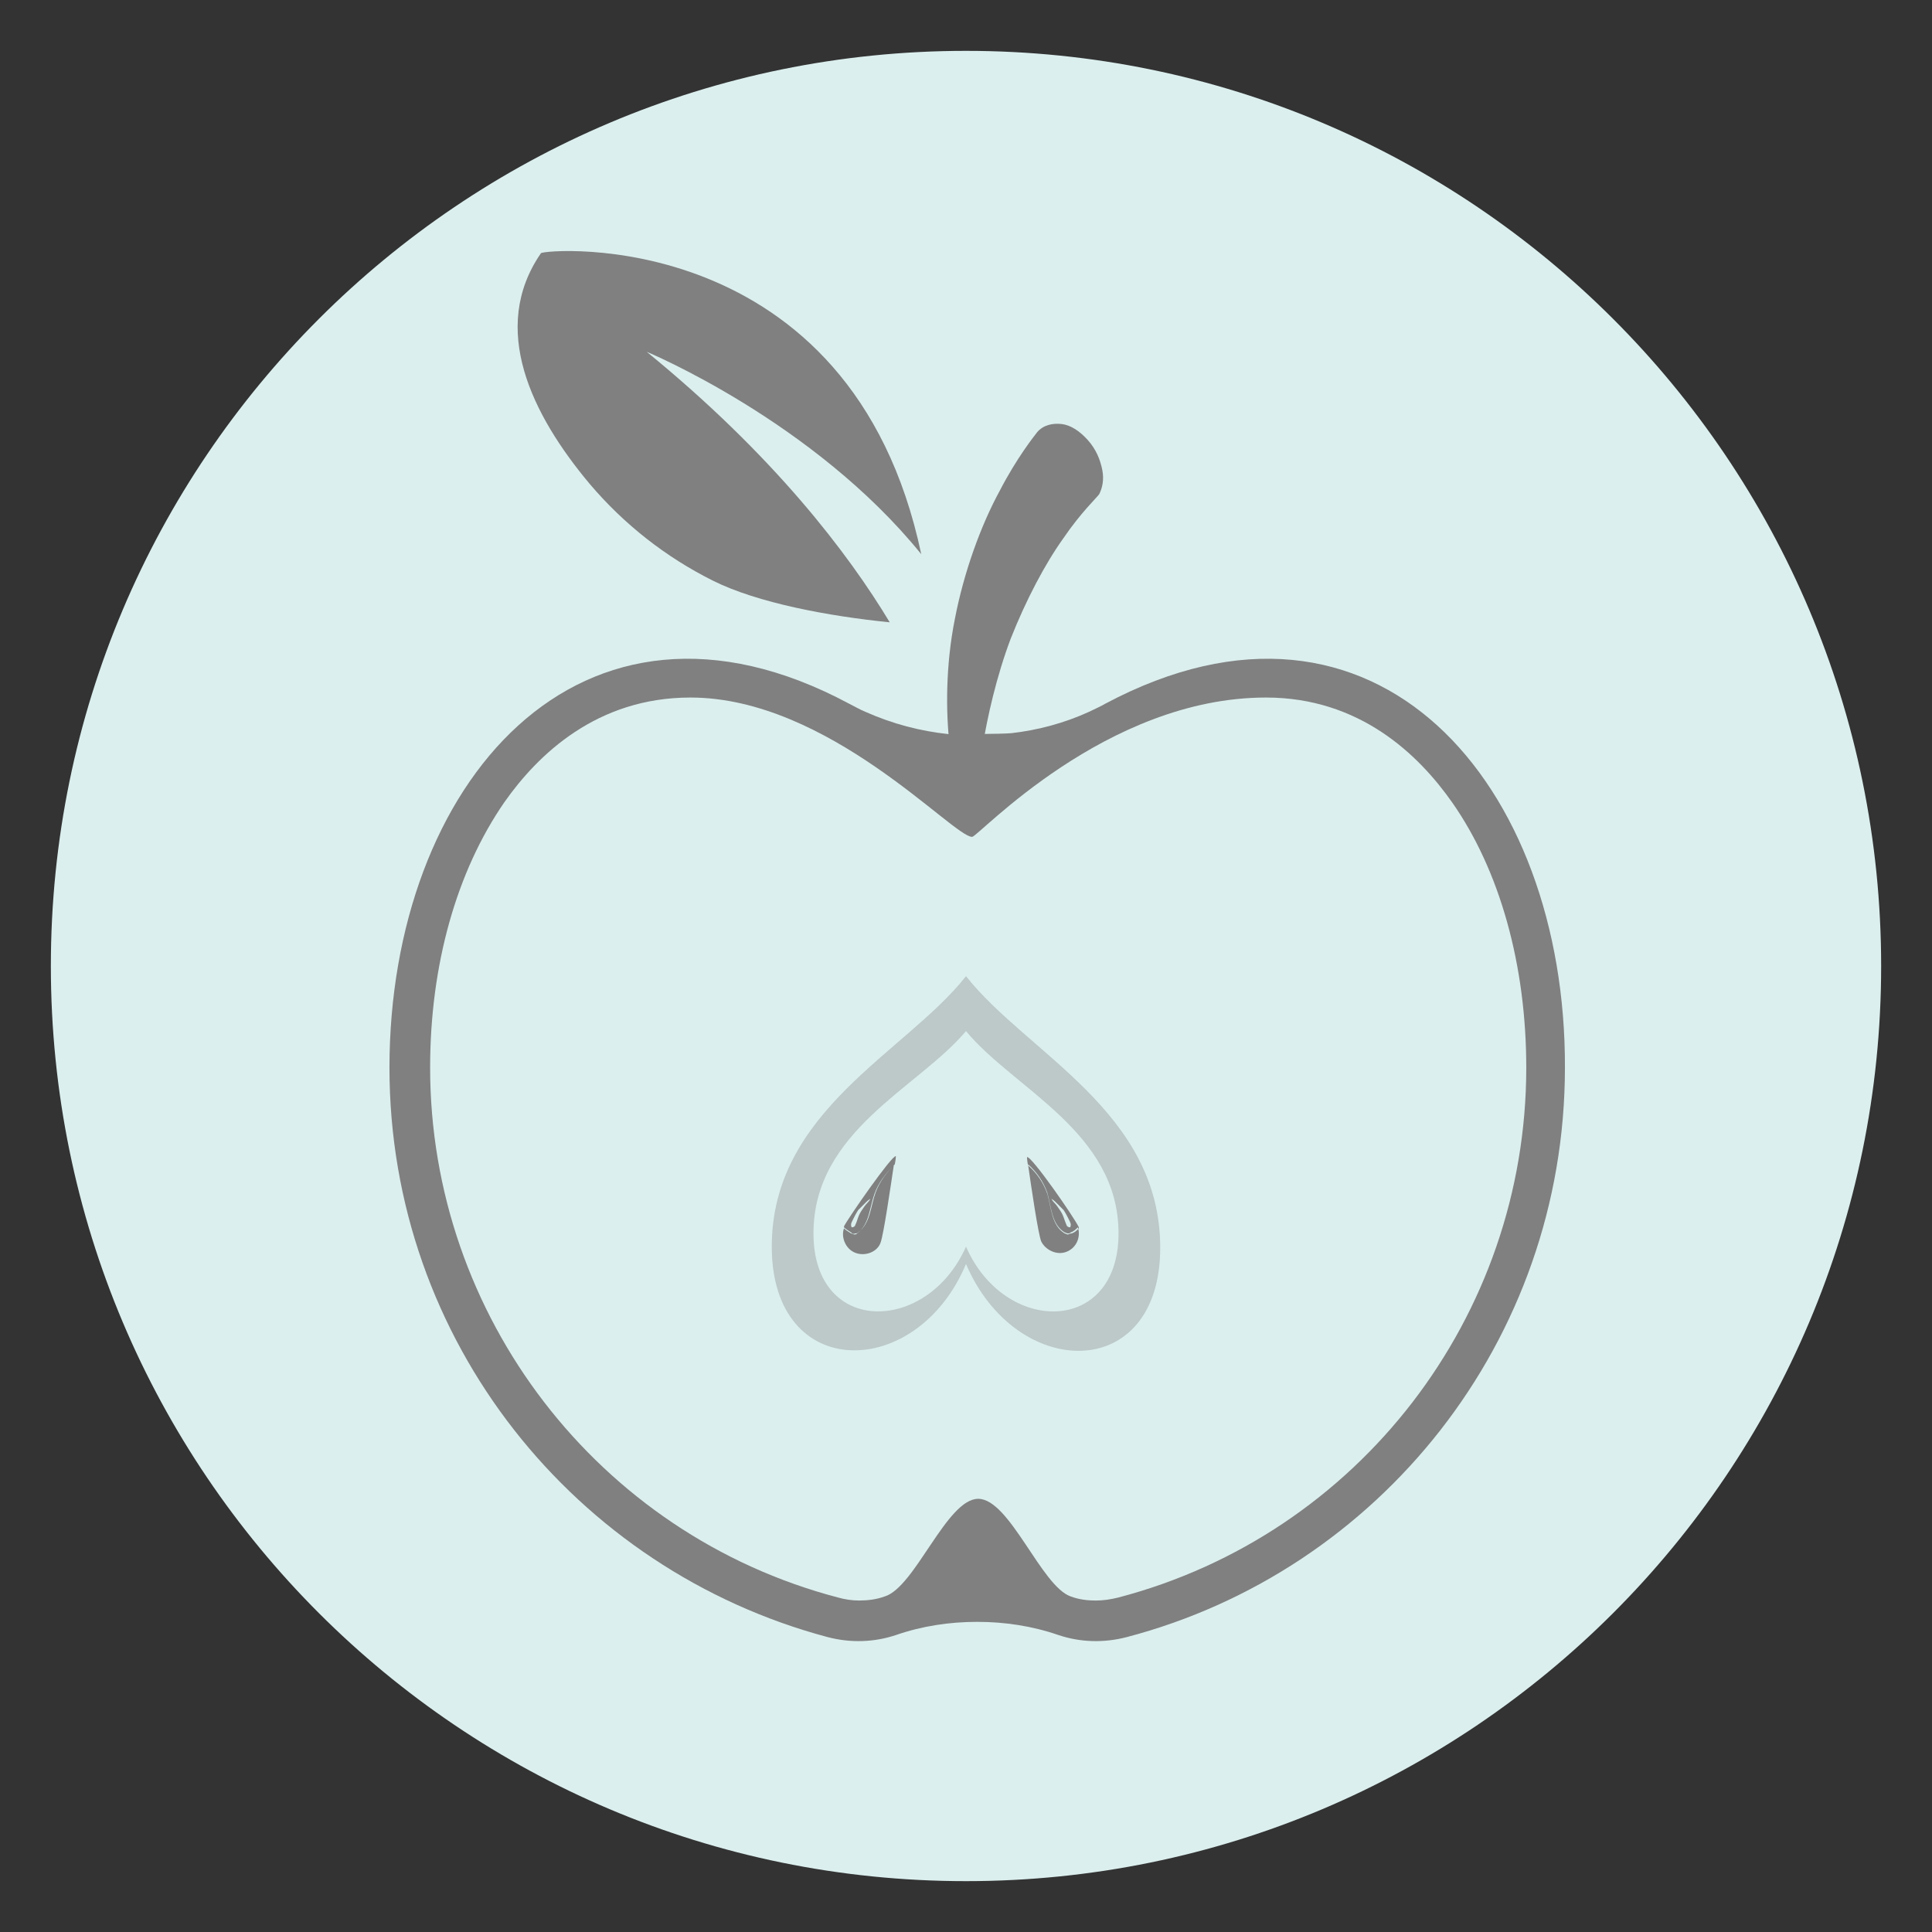 <?xml version="1.0" encoding="UTF-8"?>
<svg xmlns="http://www.w3.org/2000/svg" xmlns:xlink="http://www.w3.org/1999/xlink" width="180pt" height="180pt" viewBox="0 0 180 180" version="1.1">
<rect x="0" y="0" width="180" height="180" fill="#333333" stroke="none"/>
<defs>
<filter id="alpha" filterUnits="objectBoundingBox" x="0%" y="0%" width="100%" height="100%">
  <feColorMatrix type="matrix" in="SourceGraphic" values="0 0 0 0 1 0 0 0 0 1 0 0 0 0 1 0 0 0 1 0"/>
</filter>
<mask id="mask0">
  <g filter="url(#alpha)">
<rect x="0" y="0" width="180" height="180" style="fill:rgb(0%,0%,0%);fill-opacity:0.349;stroke:none;"/>
  </g>
</mask>
<clipPath id="clip1">
  <rect x="0" y="0" width="180" height="180"/>
</clipPath>
<g id="surface5" clip-path="url(#clip1)">
<path style=" stroke:none;fill-rule:nonzero;fill:rgb(50.196%,50.196%,50.196%);fill-opacity:1;" d="M 90 117.758 C 85.453 128.652 71.906 128.844 71.906 116.148 C 71.906 103.453 84.41 98.051 90 90.949 C 95.684 98.148 108.094 103.547 108.094 116.242 C 108.094 128.938 94.641 128.652 90 117.758 Z M 90 117.758 "/>
</g>
</defs>
<g id="surface1">
<path style=" stroke:none;fill-rule:nonzero;fill:rgb(85.882%,93.725%,93.333%);fill-opacity:1;" d="M 175.262 90 C 175.262 137.09 137.09 175.262 90 175.262 C 42.91 175.262 4.738 137.09 4.738 90 C 4.738 42.91 42.91 4.738 90 4.738 C 137.09 4.738 175.262 42.91 175.262 90 Z M 175.262 90 "/>
<path style=" stroke:none;fill-rule:nonzero;fill:rgb(50.196%,50.196%,50.196%);fill-opacity:1;" d="M 66.41 54.094 C 70.578 56.18 77.211 57.41 82.895 57.98 C 79.012 51.535 72.094 42.441 60.254 32.777 C 60.254 32.777 75.789 39.223 85.832 51.633 C 79.293 20.746 50.684 23.211 50.398 23.59 C 45.57 30.602 49.547 38.652 54.949 45.094 C 58.168 48.883 62.051 51.914 66.41 54.094 Z M 66.41 54.094 "/>
<path style=" stroke:none;fill-rule:nonzero;fill:rgb(50.196%,50.196%,50.196%);fill-opacity:1;" d="M 102.98 65.559 C 102.504 65.844 102.031 66.031 101.465 66.316 C 99.191 67.359 96.727 68.02 94.262 68.305 C 93.316 68.398 89.148 68.398 88.391 68.398 C 85.738 68.117 83.18 67.453 80.621 66.316 C 80.148 66.125 79.672 65.844 79.105 65.559 C 54 52.105 36.285 73.137 36.285 99.473 C 36.285 124.957 53.621 146.273 77.117 152.527 C 79.293 153.094 81.473 153 83.465 152.336 C 85.926 151.484 88.484 151.105 91.043 151.105 C 93.602 151.105 96.156 151.484 98.621 152.336 C 100.609 153 102.789 153.094 104.969 152.527 C 128.465 146.367 145.801 124.957 145.801 99.473 C 145.895 73.137 128.273 52.105 102.98 65.559 Z M 102.98 65.559 "/>
<path style=" stroke:none;fill-rule:nonzero;fill:rgb(85.882%,93.725%,93.333%);fill-opacity:1;" d="M 102.125 149.117 C 101.273 149.117 100.516 149.02 99.758 148.738 C 97.012 147.789 94.074 139.641 91.137 139.641 C 88.199 139.641 85.262 147.883 82.422 148.738 C 81.664 149.02 80.809 149.117 80.051 149.117 C 79.391 149.117 78.727 149.02 78.062 148.832 C 55.707 142.957 40.074 122.59 40.074 99.473 C 40.074 89.906 42.535 81.191 46.988 74.746 C 50.117 70.293 55.609 64.988 64.328 64.988 C 77.211 64.988 88.77 77.969 90.57 77.969 C 91.137 77.969 102.98 64.988 117.949 64.988 C 126.664 64.988 132.156 70.293 135.285 74.746 C 139.738 81.094 142.199 89.906 142.199 99.473 C 142.199 122.684 126.57 142.957 104.211 148.832 C 103.453 149.02 102.789 149.117 102.125 149.117 Z M 102.125 149.117 "/>
<use xlink:href="#surface5" mask="url(#mask0)"/>
<path style=" stroke:none;fill-rule:nonzero;fill:rgb(85.882%,93.725%,93.333%);fill-opacity:1;" d="M 90 116.148 C 86.398 124.293 75.789 124.484 75.789 114.914 C 75.789 105.348 85.547 101.367 90 96.062 C 94.453 101.465 104.211 105.441 104.211 114.914 C 104.211 124.391 93.602 124.391 90 116.148 Z M 90 116.148 "/>
<path style=" stroke:none;fill-rule:nonzero;fill:rgb(50.196%,50.196%,50.196%);fill-opacity:1;" d="M 102.695 43.77 C 102.504 42.82 102.125 41.875 101.367 41.02 C 100.609 40.168 99.758 39.602 98.906 39.504 C 98.051 39.41 97.199 39.602 96.633 40.262 C 96.348 40.641 94.738 42.633 93.125 45.758 C 91.422 48.883 89.809 53.242 88.957 57.695 C 88.105 61.957 88.105 66.316 88.484 69.535 C 88.484 69.633 88.484 69.82 88.484 69.914 C 88.578 70.77 88.77 71.43 88.863 72.094 C 88.957 72.758 89.148 73.328 89.336 73.707 C 89.715 74.559 90 75.031 90.285 75.031 C 90.852 74.938 91.043 72.852 91.516 69.914 C 91.516 69.82 91.516 69.727 91.516 69.727 C 91.988 66.789 92.844 63 94.168 59.496 C 95.59 55.895 97.391 52.484 99.094 50.117 C 100.707 47.746 102.223 46.328 102.41 46.043 C 102.695 45.473 102.883 44.715 102.695 43.77 Z M 102.695 43.77 "/>
<path style=" stroke:none;fill-rule:nonzero;fill:rgb(50.196%,50.196%,50.196%);fill-opacity:1;" d="M 99.473 115.012 C 99.379 115.012 99.285 114.914 99.191 114.914 C 97.957 114.156 97.957 112.547 97.578 111.223 C 97.199 110.18 96.633 109.328 95.777 108.57 C 95.684 108.094 95.684 107.809 95.684 107.809 C 96.062 107.621 100.137 113.496 100.516 114.348 C 100.516 114.348 100.516 114.348 100.516 114.441 C 100.328 114.633 100.137 114.82 99.852 114.914 C 99.664 114.914 99.57 115.012 99.473 115.012 Z M 97.012 115.672 C 97.391 116.43 98.43 117 99.379 116.621 C 100.328 116.242 100.707 115.199 100.422 114.348 C 100.23 114.535 100.043 114.727 99.758 114.82 C 99.664 114.914 99.57 114.914 99.473 114.914 C 99.379 114.914 99.285 114.82 99.191 114.82 C 97.957 114.062 97.957 112.453 97.578 111.125 C 97.199 110.086 96.633 109.23 95.777 108.473 C 96.062 110.465 96.727 115.012 97.012 115.672 Z M 97.012 115.672 "/>
<path style=" stroke:none;fill-rule:nonzero;fill:rgb(85.882%,93.725%,93.333%);fill-opacity:1;" d="M 99.758 114.062 C 99.758 114.156 99.758 114.348 99.664 114.348 C 99.57 114.348 99.379 114.254 99.379 114.156 C 99.379 114.156 99.285 113.969 99.191 113.684 C 99.094 113.398 99 113.117 98.809 112.832 C 98.621 112.547 98.43 112.262 98.242 112.074 C 98.051 111.883 97.957 111.695 97.957 111.695 C 97.957 111.695 98.148 111.789 98.336 111.98 C 98.527 112.168 98.809 112.453 99.094 112.738 C 99.285 113.02 99.473 113.398 99.57 113.59 C 99.664 113.777 99.758 113.969 99.758 114.062 Z M 99.758 114.062 "/>
<path style=" stroke:none;fill-rule:nonzero;fill:rgb(50.196%,50.196%,50.196%);fill-opacity:1;" d="M 79.293 114.82 C 79.012 114.633 78.82 114.535 78.633 114.348 C 78.633 114.348 78.633 114.348 78.633 114.254 C 79.012 113.496 83.086 107.621 83.465 107.715 C 83.465 107.715 83.465 108 83.367 108.473 C 82.609 109.23 81.949 110.086 81.57 111.125 C 81.094 112.453 81.094 113.969 79.957 114.82 C 79.863 114.914 79.77 114.914 79.672 114.914 C 79.484 115.012 79.391 114.914 79.293 114.82 Z M 83.273 108.57 C 82.516 109.328 81.852 110.18 81.473 111.223 C 81 112.547 81 114.062 79.863 114.914 C 79.77 115.012 79.672 115.012 79.578 115.012 C 79.484 115.012 79.391 114.914 79.293 114.914 C 79.012 114.727 78.82 114.633 78.633 114.441 C 78.348 115.199 78.727 116.336 79.672 116.715 C 80.621 117.094 81.758 116.621 82.043 115.77 C 82.328 115.012 82.988 110.465 83.273 108.57 Z M 83.273 108.57 "/>
<path style=" stroke:none;fill-rule:nonzero;fill:rgb(85.882%,93.725%,93.333%);fill-opacity:1;" d="M 79.293 114.062 C 79.293 114.156 79.293 114.348 79.391 114.348 C 79.484 114.348 79.672 114.254 79.672 114.156 C 79.672 114.156 79.77 113.969 79.863 113.684 C 79.957 113.398 80.051 113.117 80.242 112.832 C 80.43 112.547 80.621 112.262 80.809 112.074 C 81 111.883 81.094 111.695 81.094 111.695 C 81.094 111.695 80.906 111.789 80.715 111.98 C 80.527 112.168 80.242 112.453 79.957 112.738 C 79.77 113.02 79.578 113.398 79.484 113.59 C 79.391 113.777 79.293 113.969 79.293 114.062 Z M 79.293 114.062 "/>
</g>
</svg>
